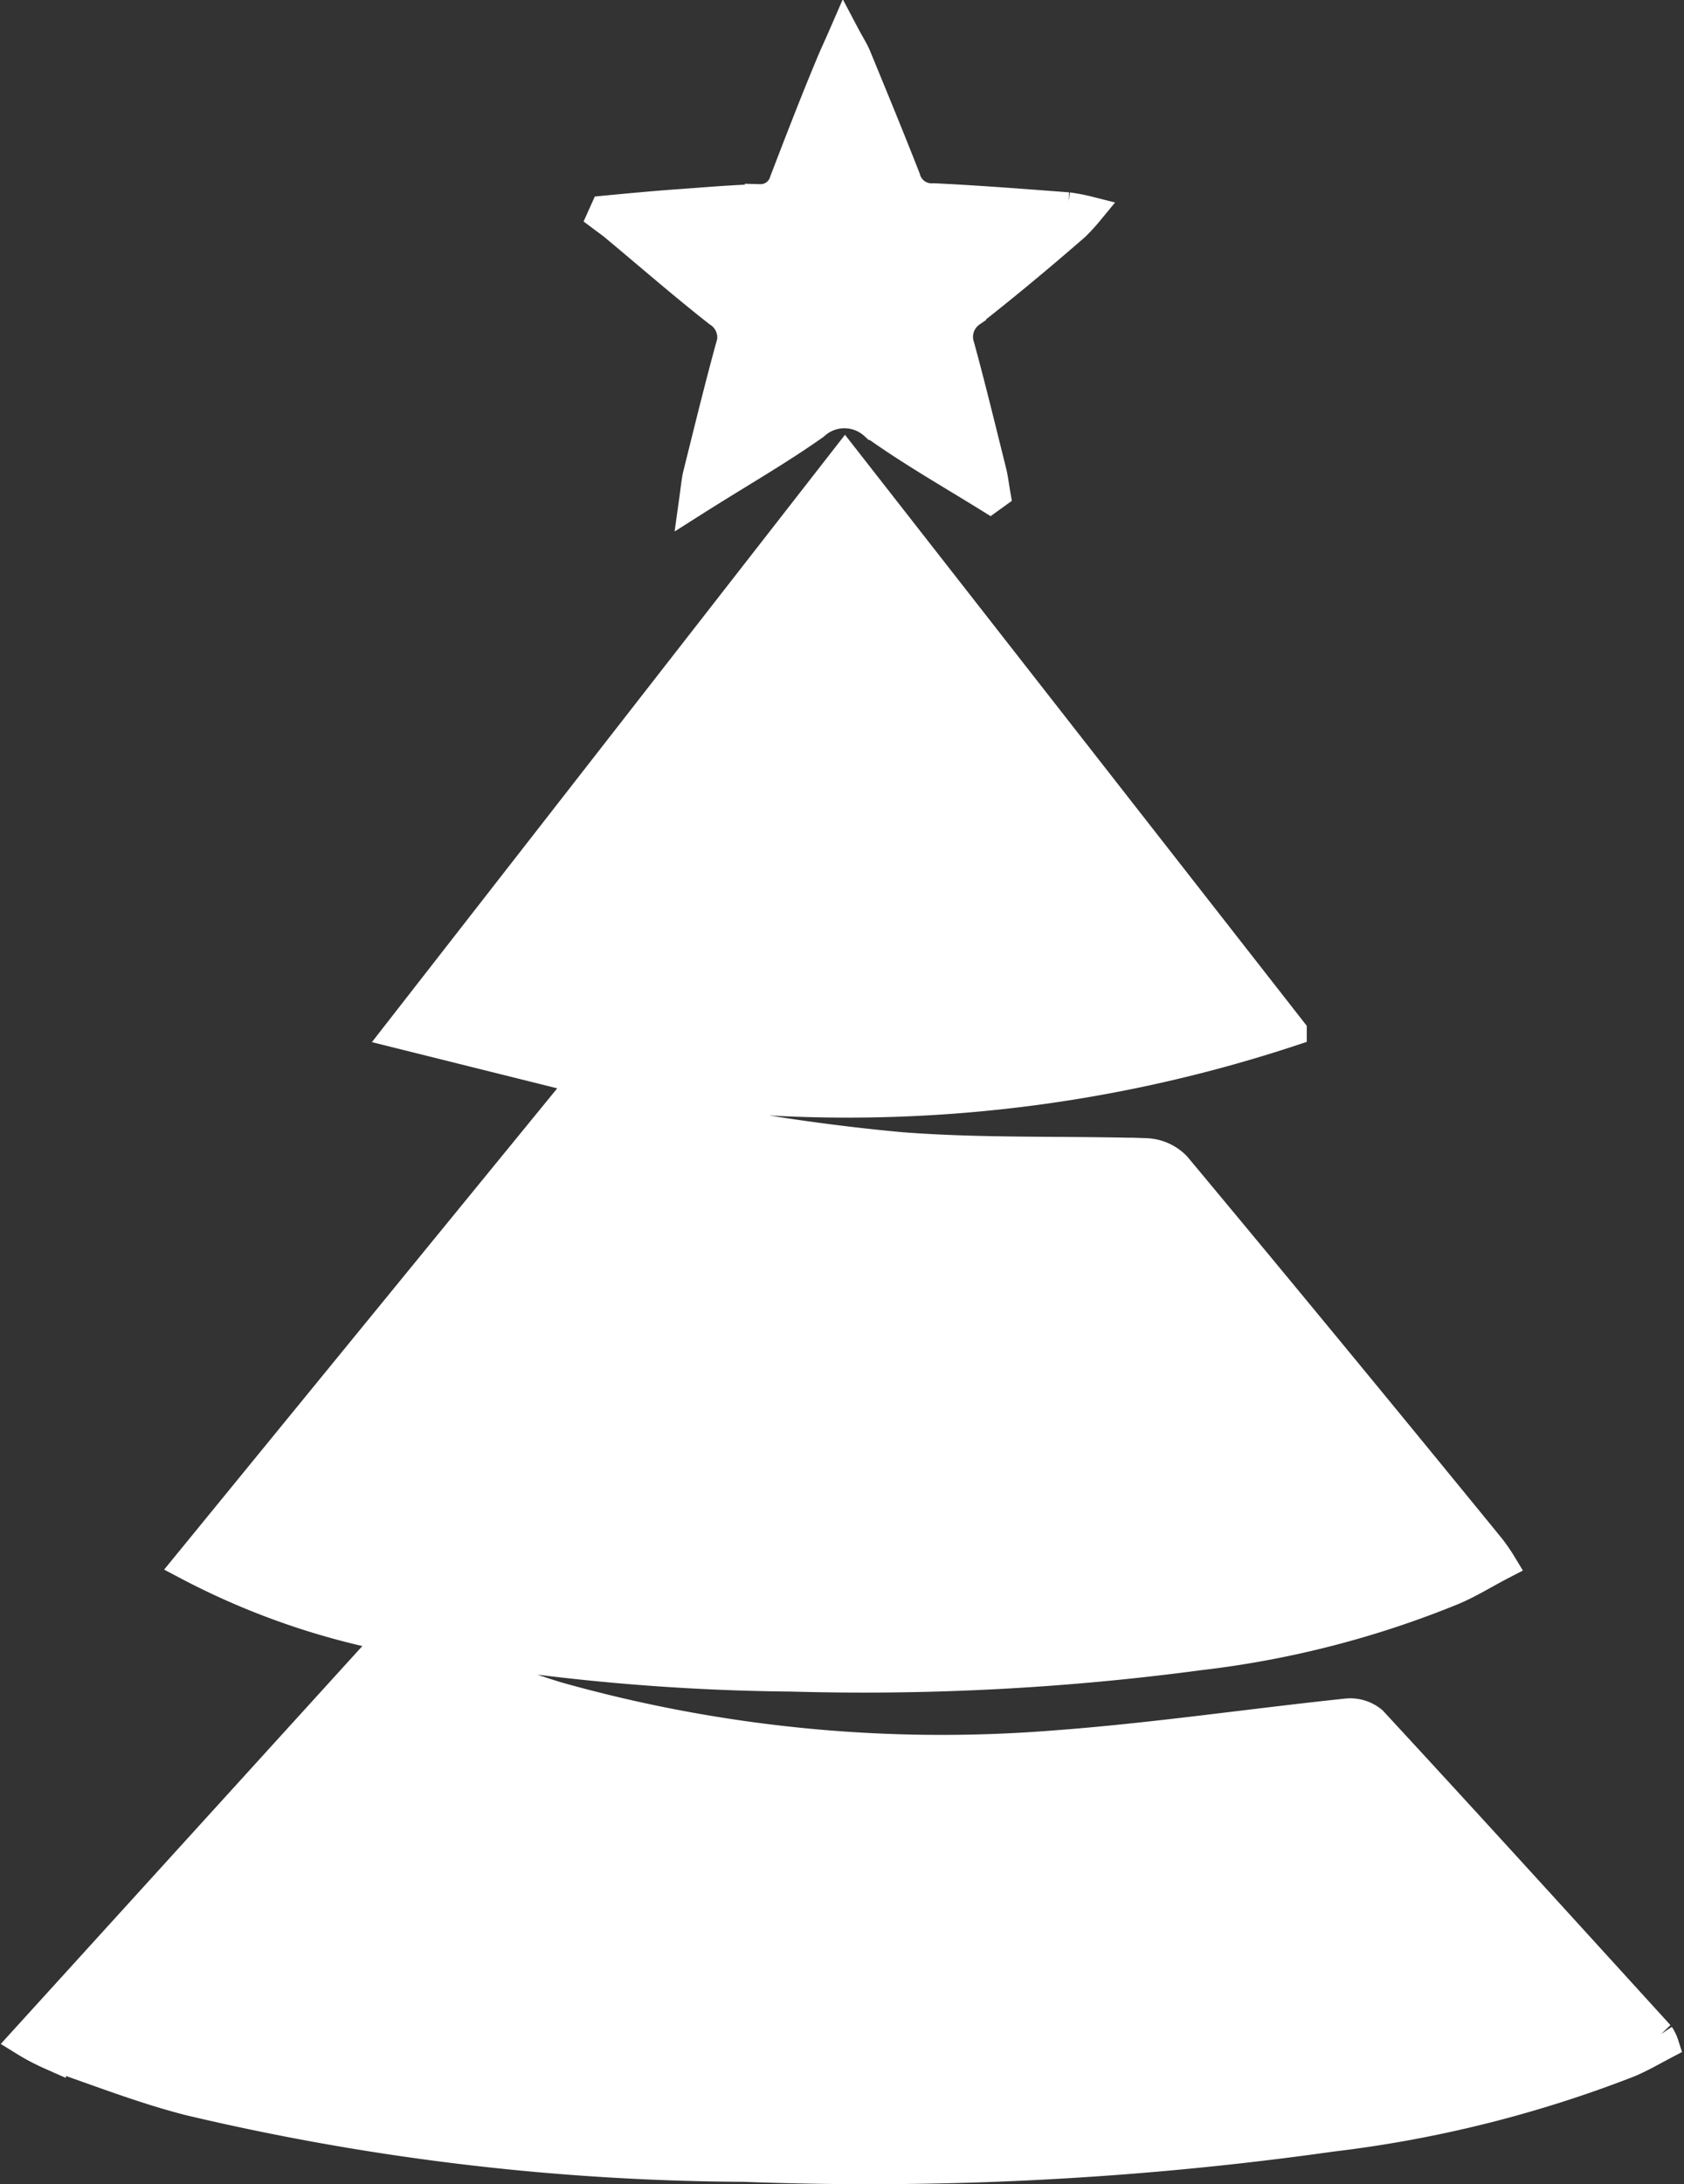 <svg xmlns="http://www.w3.org/2000/svg" viewBox="0 0 55.98 72.58"><rect x="0" y="0" width="55.98" height="72.58" fill="#333333" stroke="none"/><defs><style>.cls-1{fill:#fff;stroke:#fff;stroke-miterlimit:10;}</style></defs><g id="Layer_2" data-name="Layer 2"><g id="Layer_1-2" data-name="Layer 1"><path class="cls-1" d="M.8,67.81,13,54.39A24.63,24.63,0,0,1,6.23,52L19.41,35.87l-6.18-1.54L28.09,15.26l14.85,19A47.05,47.05,0,0,1,20.45,36l-.05.21a18.07,18.07,0,0,0,2.62.91,68.2,68.2,0,0,0,6.93,1c2.7.21,5.43.12,8.14.2a1.47,1.47,0,0,1,1,.44c3.51,4.21,7,8.45,10.46,12.69a5.8,5.8,0,0,1,.37.54c-.58.3-1.1.63-1.66.86A32,32,0,0,1,39.89,55a84.33,84.33,0,0,1-13.57.71,73.07,73.07,0,0,1-12.17-1.13l-.07.2c1.49.54,3,1.17,4.46,1.61A47.18,47.18,0,0,0,35.05,58c3.25-.24,6.48-.72,9.72-1.06a1.14,1.14,0,0,1,.85.26c3.2,3.46,6.37,6.95,9.54,10.43a1.23,1.23,0,0,1,.15.31c-.38.2-.76.42-1.16.59A40.3,40.3,0,0,1,44.26,71a110,110,0,0,1-19.53,1A81.71,81.71,0,0,1,6.3,69.8c-1.57-.4-3.08-1-4.61-1.52A7.27,7.27,0,0,1,.8,67.81Z"/><path class="cls-1" d="M32.91,16.55c-1.29-.8-2.61-1.55-3.84-2.43a1.48,1.48,0,0,0-2,0c-1.23.87-2.55,1.62-4,2.54.06-.43.08-.66.13-.88.35-1.4.69-2.8,1.07-4.19a1,1,0,0,0-.39-1.22c-1.16-.91-2.26-1.87-3.39-2.81-.15-.13-.31-.24-.47-.36L20.11,7c.84-.08,1.69-.16,2.54-.22s1.74-.14,2.61-.16a.83.83,0,0,0,.82-.6c.5-1.3,1-2.6,1.54-3.89.11-.27.24-.54.44-1,.19.36.33.57.42.8.55,1.34,1.1,2.67,1.62,4a.9.9,0,0,0,.94.66c1.49.07,3,.19,4.46.3a5.9,5.9,0,0,1,.68.13,6.19,6.19,0,0,1-.45.49c-1.15,1-2.28,1.94-3.45,2.86a1,1,0,0,0-.38,1.15c.38,1.39.72,2.8,1.07,4.2.05.23.08.47.12.7Z"/></g></g></svg>